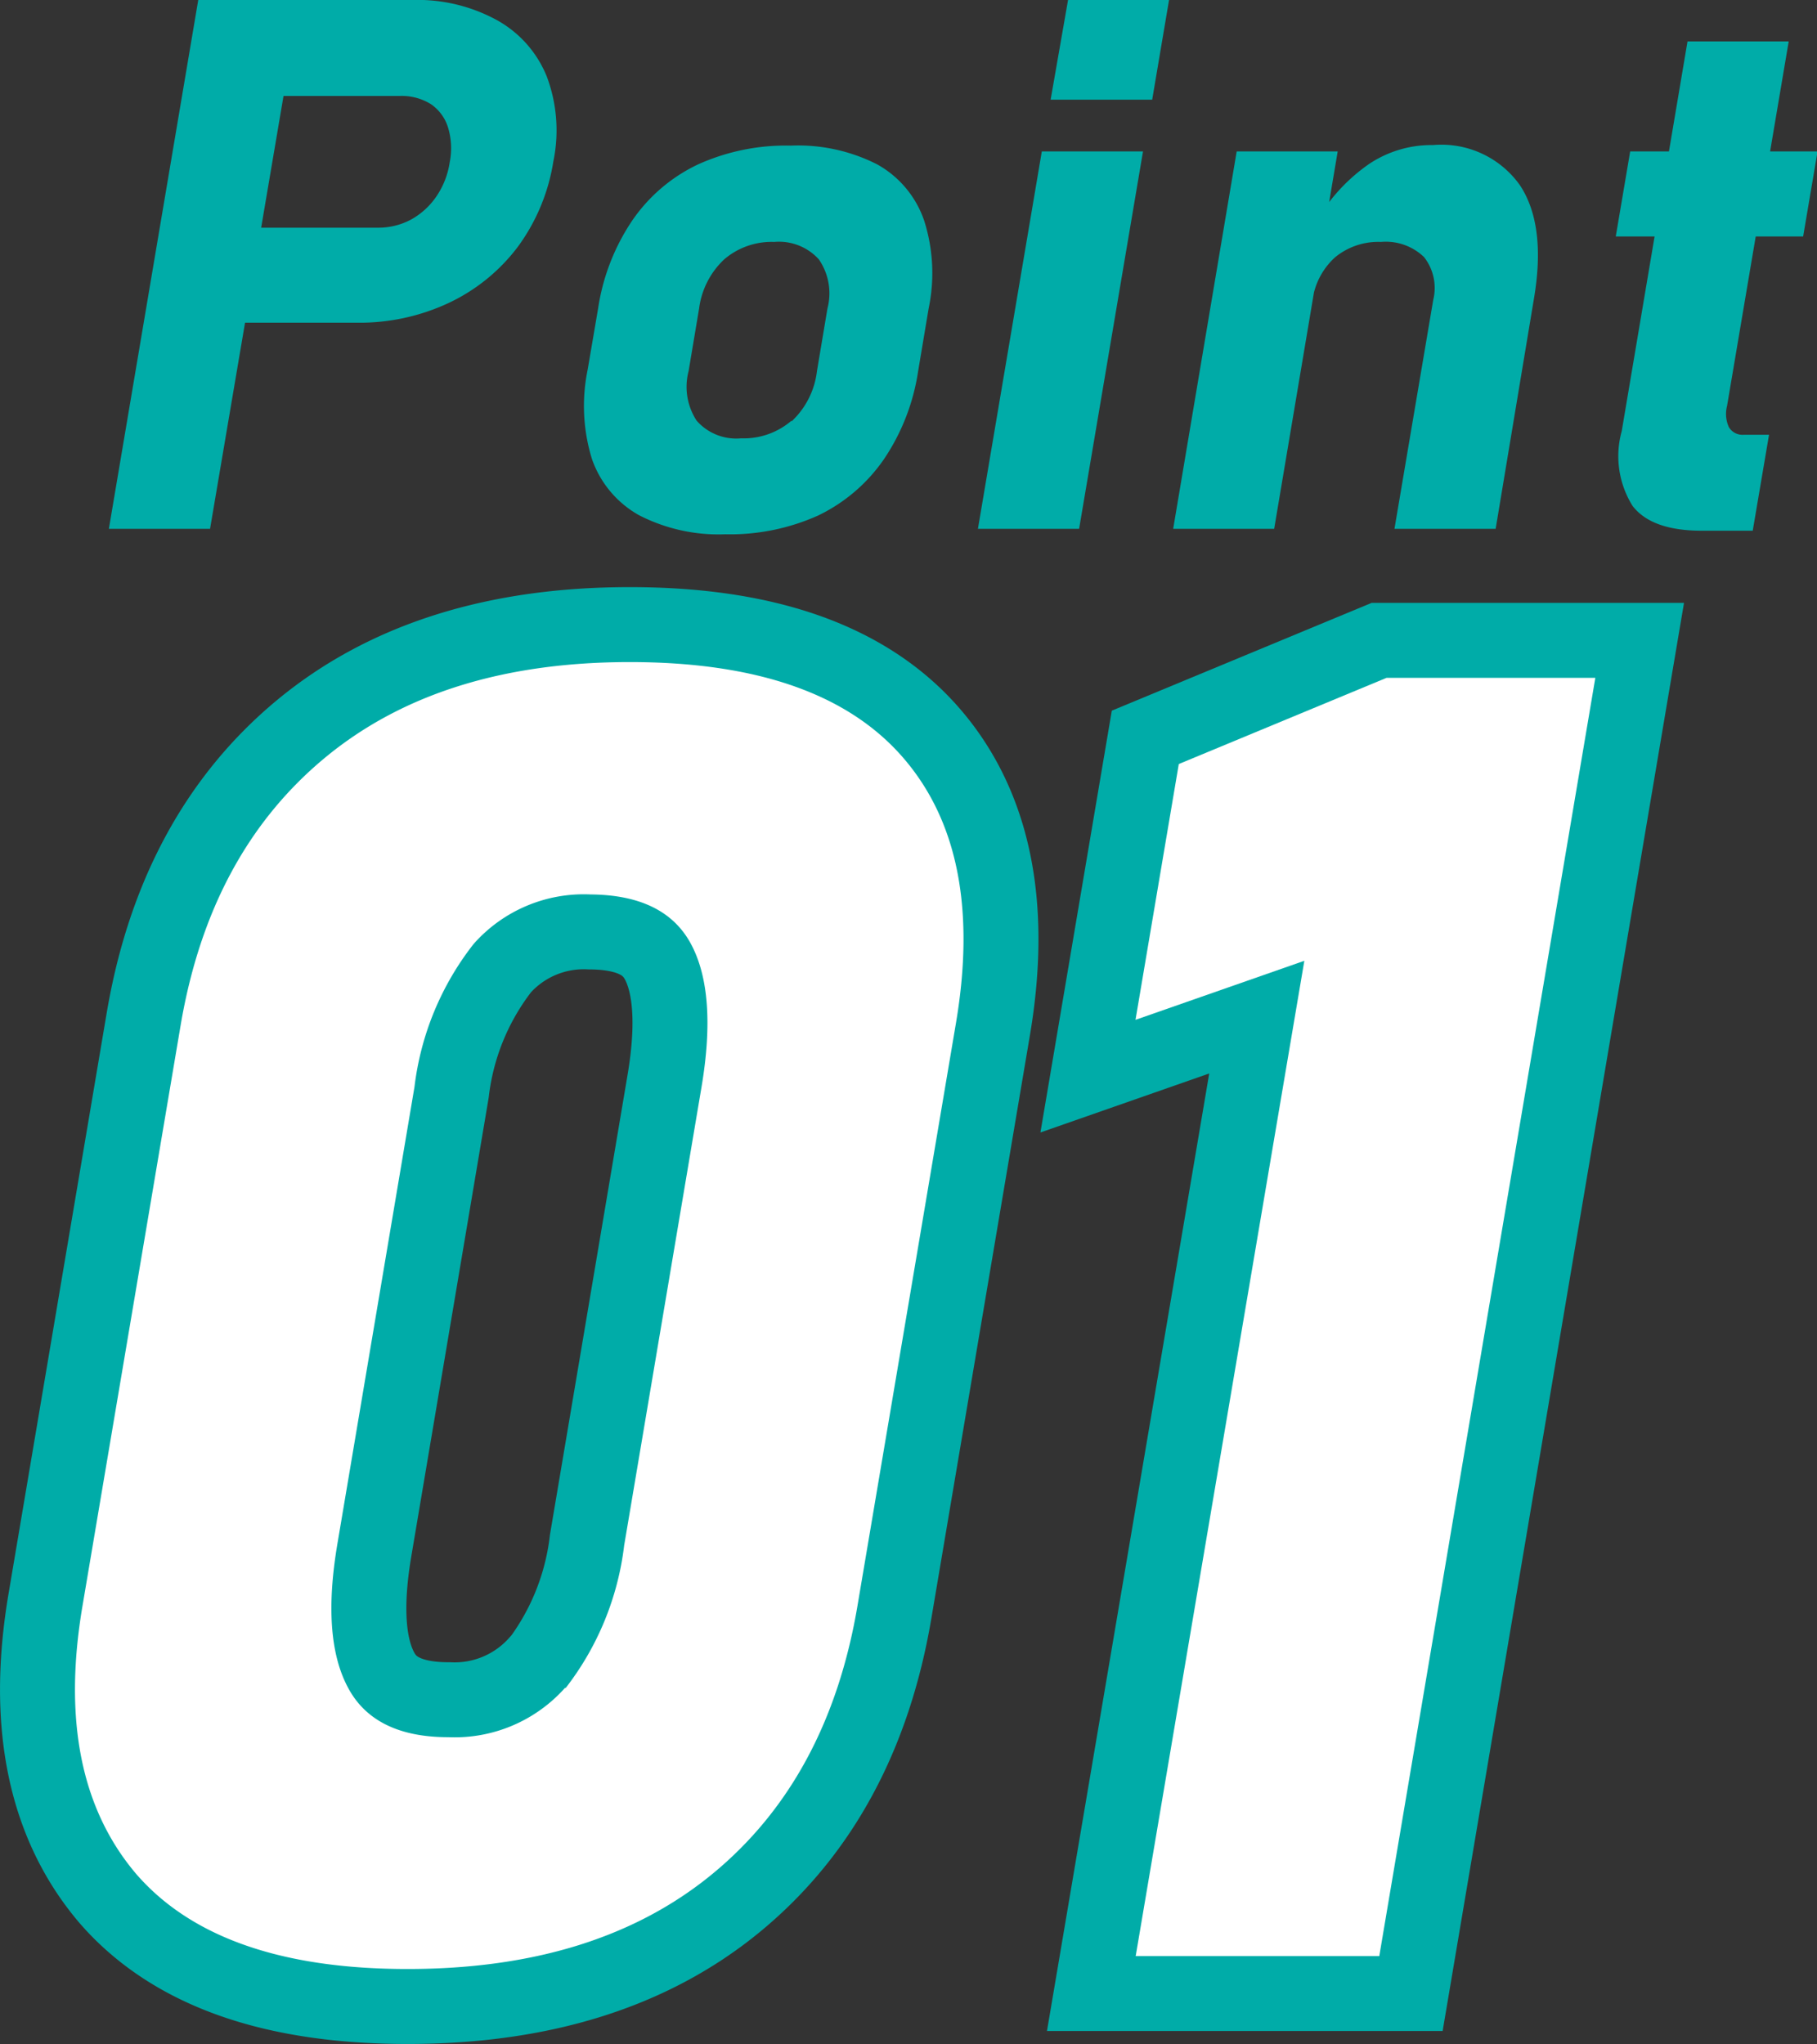 <svg xmlns="http://www.w3.org/2000/svg" width="96.97" height="109.08" viewBox="0 0 96.97 109.08"><rect x="0" y="0" width="96.97" height="109.08" fill="#333333" stroke="none"/><defs><style>.cls-1{fill:#00aca8;}.cls-2{fill:none;stroke:#00aca8;stroke-width:8px;}.cls-3{fill:#fff;}</style></defs><g id="レイヤー_2" data-name="レイヤー 2"><g id="レイヤー_1-2" data-name="レイヤー 1"><path class="cls-1" d="M10.58,0H16L11.21,28.22H5.81ZM11,12.15h9.15a3.69,3.69,0,0,0,1.78-.43,3.93,3.93,0,0,0,1.36-1.24A4.35,4.35,0,0,0,24,8.66a3.81,3.81,0,0,0-.09-1.86A2.34,2.34,0,0,0,23,5.56a2.94,2.94,0,0,0-1.65-.44H12.18L13,0h9a8.83,8.83,0,0,1,4.53,1.08,6,6,0,0,1,2.65,3,8.17,8.17,0,0,1,.35,4.54,10.42,10.42,0,0,1-1.88,4.53,9.88,9.88,0,0,1-3.67,3,11.2,11.2,0,0,1-4.9,1.07h-9Z"/><path class="cls-1" d="M34.1,27.49a5.5,5.5,0,0,1-2.51-3,9.58,9.58,0,0,1-.23-4.75l.56-3.28a11.41,11.41,0,0,1,1.82-4.69,8.82,8.82,0,0,1,3.52-3,11.39,11.39,0,0,1,4.94-1,9.31,9.31,0,0,1,4.61,1,5.44,5.44,0,0,1,2.51,3,9.22,9.22,0,0,1,.24,4.69L49,19.8a11.4,11.4,0,0,1-1.83,4.71,9,9,0,0,1-3.51,3,11.46,11.46,0,0,1-4.95,1A9.27,9.27,0,0,1,34.1,27.49Zm8.14-5A4.37,4.37,0,0,0,43.6,19.8l.56-3.34a3.19,3.19,0,0,0-.46-2.62,2.87,2.87,0,0,0-2.38-.93,3.88,3.88,0,0,0-2.67.93,4.35,4.35,0,0,0-1.34,2.62l-.56,3.34a3.3,3.3,0,0,0,.43,2.65,2.81,2.81,0,0,0,2.37.94A3.91,3.91,0,0,0,42.24,22.45Z"/><path class="cls-1" d="M55.6,8.08H61L57.59,28.22h-5.4ZM57,0h5.39l-.9,5.32H56.07Z"/><path class="cls-1" d="M66,8.08h5.39L68,28.22H62.61ZM76.49,16A2.67,2.67,0,0,0,76,13.72a2.94,2.94,0,0,0-2.3-.81,3.63,3.63,0,0,0-2.45.82,3.79,3.79,0,0,0-1.21,2.32l.34-4.46a9.54,9.54,0,0,1,2.7-2.85,6,6,0,0,1,3.4-1,5.14,5.14,0,0,1,4.64,2.15q1.41,2.14.74,6.07L79.82,28.22h-5.4Z"/><path class="cls-1" d="M87,8.08H97l-.77,4.54h-10ZM87.13,27a5,5,0,0,1-.58-4L90.06,2.21h5.4L92.17,21.66a1.7,1.7,0,0,0,.1,1.14.85.85,0,0,0,.8.4h1.34l-.87,5.12H90.82Q88.15,28.32,87.13,27Z"/><path class="cls-2" d="M7.27,100Q2.86,94.81,4.4,85.71l5.24-31q1.56-9.2,7.72-14.29t16.25-5.09q10.14,0,14.56,5.07T51,54.7l-5.24,31q-1.56,9.2-7.72,14.28t-16.25,5.09Q11.68,105.08,7.27,100Zm22.9-9.9a15.4,15.4,0,0,0,3.14-7.63L37.44,58q.84-5-.56-7.62t-5.36-2.65a7.84,7.84,0,0,0-6.25,2.65A15.32,15.32,0,0,0,22.12,58L18,82.42q-.84,5,.57,7.63c.93,1.76,2.72,2.65,5.35,2.65A7.89,7.89,0,0,0,30.17,90.05Z"/><path class="cls-2" d="M73.61,104.38h-13l9-53.11L60.6,54.42l2.31-13.65L74,36.17H85.14Z"/><path class="cls-3" d="M7.27,100Q2.86,94.81,4.4,85.71l5.24-31q1.56-9.2,7.72-14.29t16.25-5.09q10.14,0,14.56,5.07T51,54.7l-5.24,31q-1.56,9.2-7.72,14.28t-16.25,5.09Q11.68,105.08,7.27,100Zm22.9-9.9a15.4,15.4,0,0,0,3.14-7.63L37.44,58q.84-5-.56-7.62t-5.36-2.65a7.84,7.84,0,0,0-6.25,2.65A15.32,15.32,0,0,0,22.12,58L18,82.42q-.84,5,.57,7.63c.93,1.76,2.72,2.65,5.35,2.65A7.89,7.89,0,0,0,30.17,90.05Z"/><path class="cls-3" d="M73.61,104.38h-13l9-53.11L60.6,54.42l2.31-13.65L74,36.17H85.14Z"/></g></g></svg>